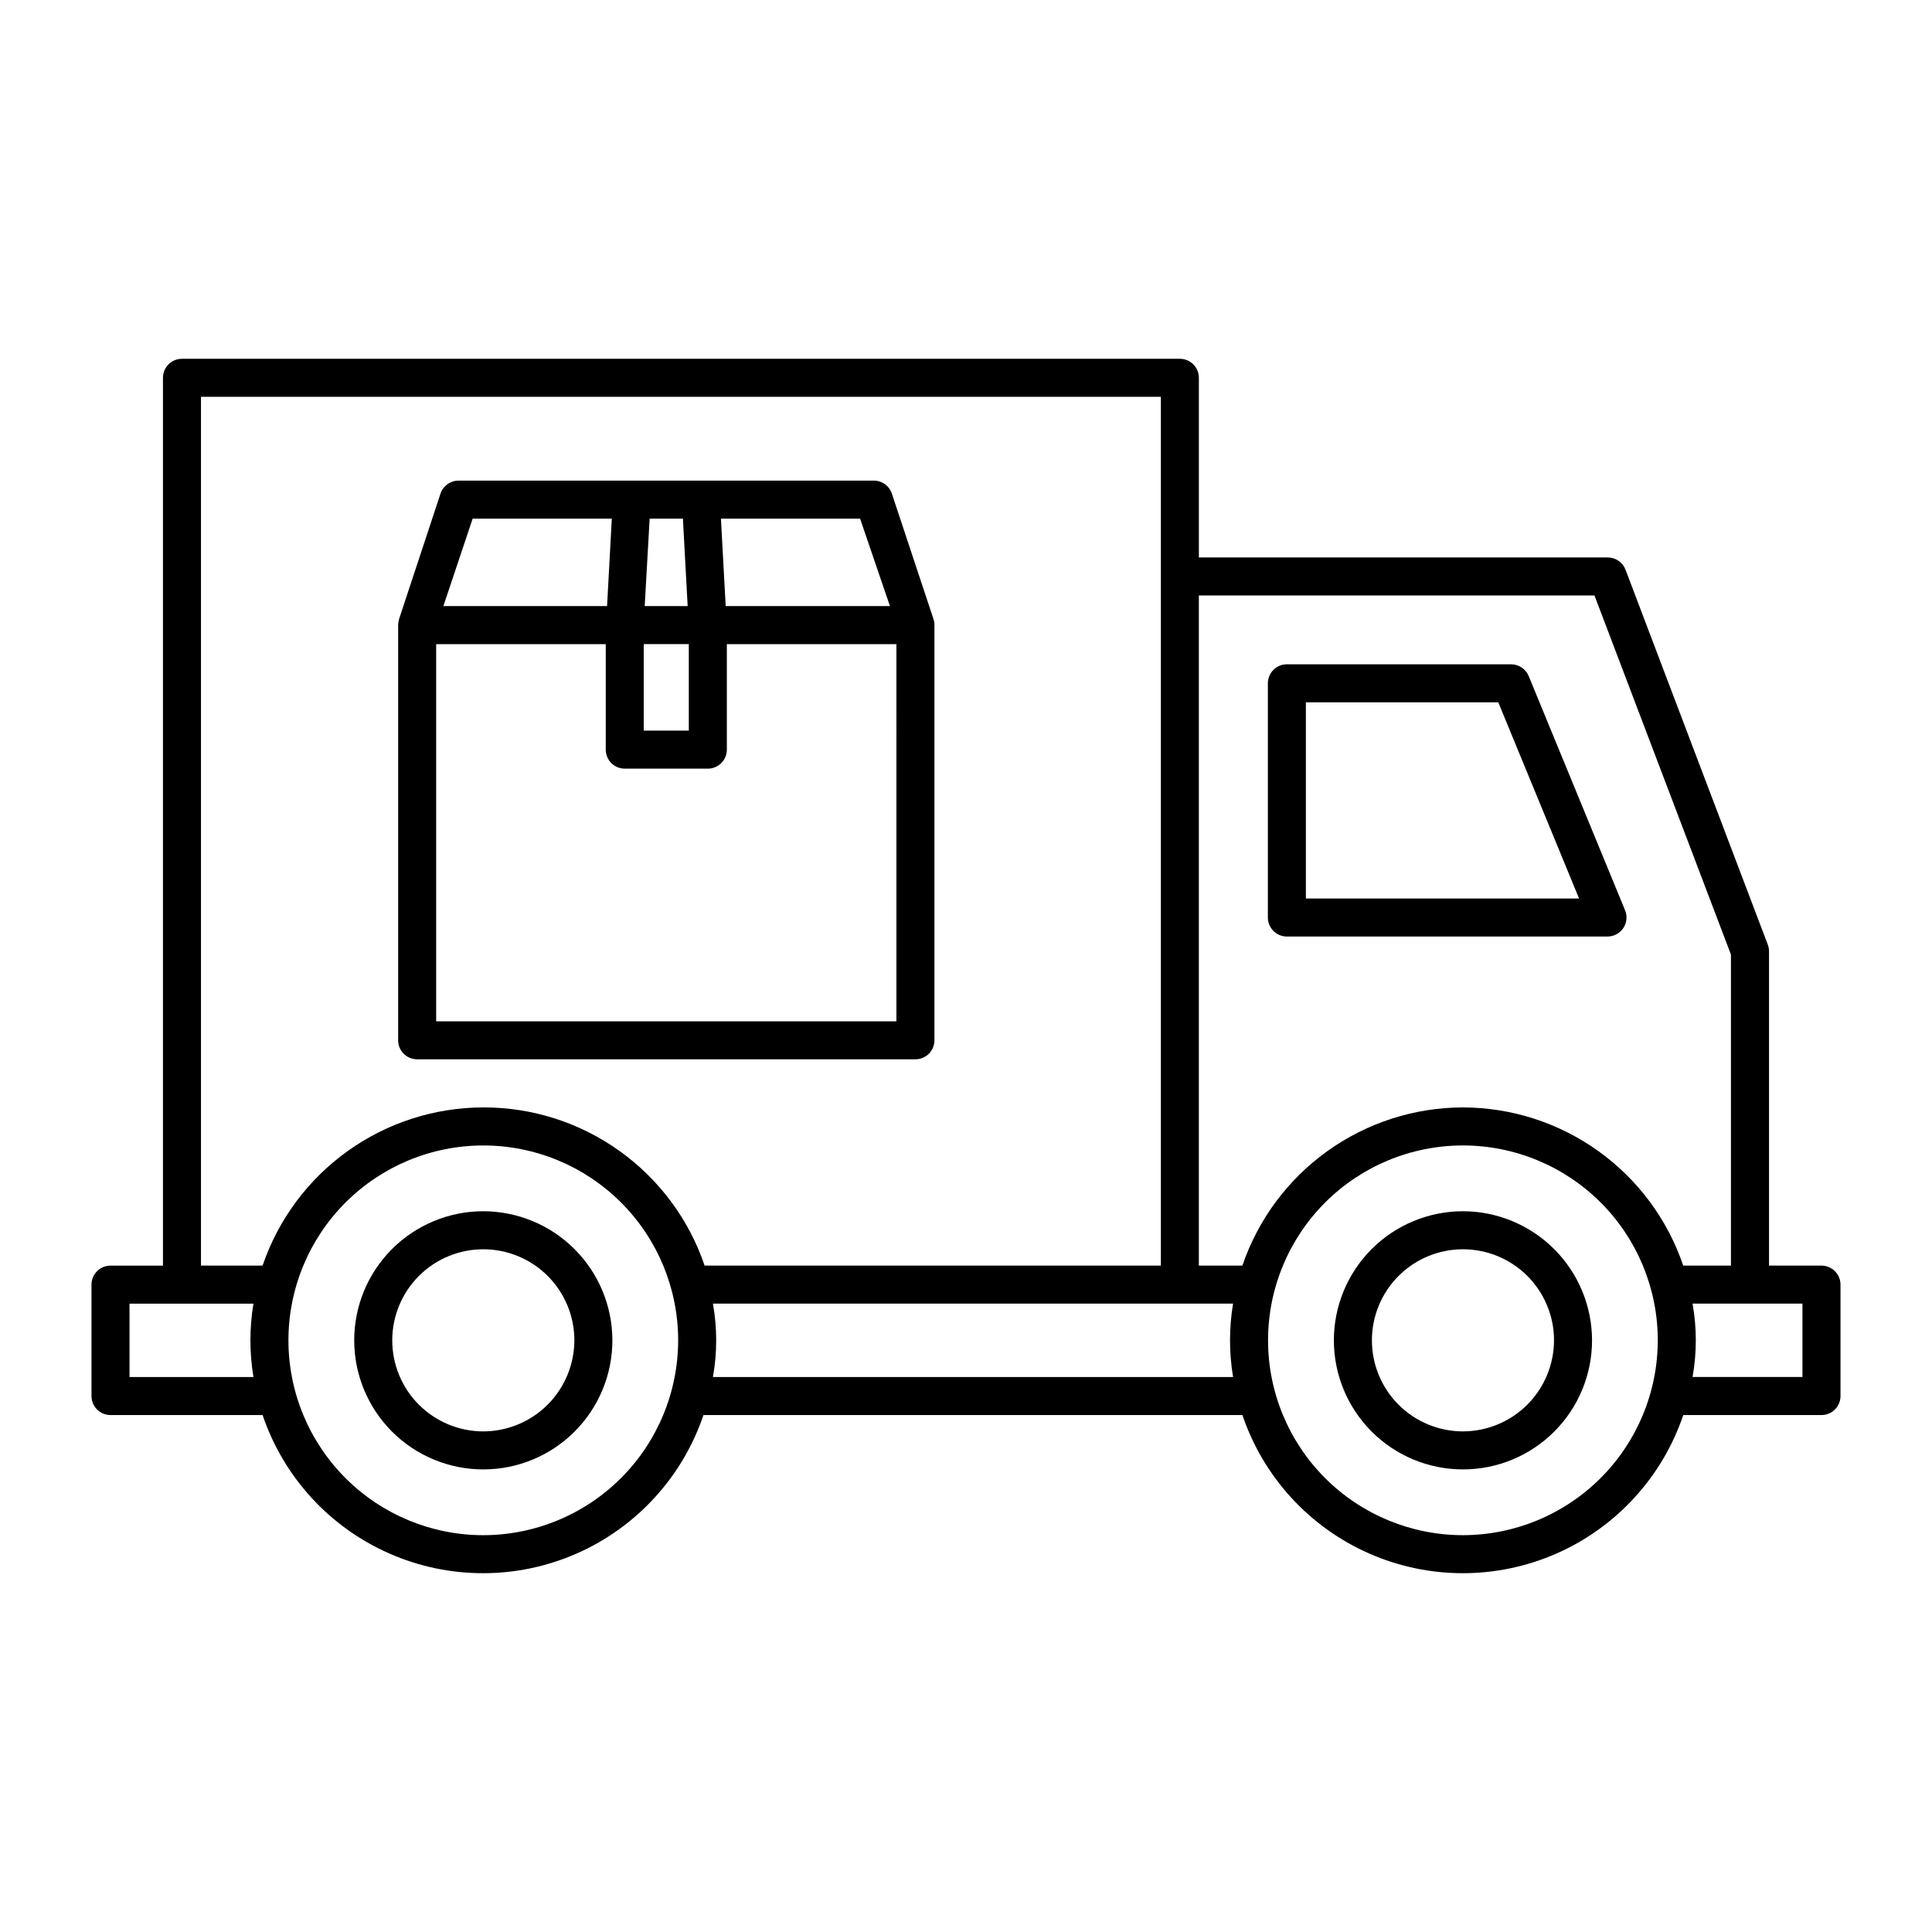 <?xml version="1.0" encoding="UTF-8"?>
<!-- Uploaded to: ICON Repo, www.iconrepo.com, Generator: ICON Repo Mixer Tools -->
<svg fill="#000000" width="800px" height="800px" version="1.1" viewBox="144 144 512 512" xmlns="http://www.w3.org/2000/svg">
 <g>
  <path d="m626.71 479.4h-13.902v-83.379c-0.012-0.605-0.133-1.203-0.355-1.766l-37.684-99.301c-0.754-1.953-2.641-3.238-4.734-3.223h-108.32v-47.609c0-1.336-0.531-2.617-1.477-3.562-0.945-0.945-2.227-1.477-3.562-1.477h-264.45c-2.781 0-5.039 2.254-5.039 5.039v235.28h-13.902c-2.785 0-5.039 2.258-5.039 5.039v29.523c0 1.336 0.531 2.617 1.477 3.562 0.945 0.945 2.227 1.477 3.562 1.477h40.305c5.543 16.391 17.719 29.703 33.559 36.68 15.836 6.977 33.879 6.977 49.715 0 15.84-6.977 28.016-20.289 33.559-36.68h142.83c5.543 16.391 17.719 29.703 33.559 36.68 15.836 6.977 33.875 6.977 49.715 0 15.836-6.977 28.016-20.289 33.559-36.68h36.625c1.34 0 2.621-0.531 3.562-1.477 0.945-0.945 1.477-2.227 1.477-3.562v-29.523c0-1.336-0.531-2.617-1.477-3.562-0.941-0.945-2.223-1.477-3.562-1.477zm-448.39 29.523v-19.445h32.848c-1.074 6.438-1.074 13.008 0 19.445zm93.758 41.918c-13.695 0-26.832-5.441-36.516-15.125s-15.125-22.82-15.125-36.516c0-13.695 5.441-26.832 15.125-36.516s22.82-15.125 36.516-15.125c13.695 0 26.832 5.441 36.516 15.125s15.125 22.82 15.125 36.516c-0.016 13.691-5.461 26.82-15.141 36.5-9.684 9.68-22.809 15.125-36.5 15.141zm0-113.36v-0.004c-12.902 0.016-25.48 4.066-35.969 11.582s-18.363 18.121-22.523 30.336h-16.324v-230.24h254.38v230.24h-120.91c-4.156-12.246-12.055-22.879-22.574-30.398-10.523-7.523-23.137-11.551-36.07-11.52zm60.859 71.438c1.145-6.43 1.145-13.016 0-19.445h137.84c-1.078 6.438-1.078 13.008 0 19.445zm198.75 41.918c-13.695 0-26.832-5.441-36.516-15.125-9.684-9.684-15.125-22.82-15.125-36.516 0-13.695 5.441-26.832 15.125-36.516 9.684-9.684 22.82-15.125 36.516-15.125 13.695 0 26.828 5.441 36.516 15.125 9.684 9.684 15.125 22.82 15.125 36.516-0.016 13.691-5.461 26.82-15.141 36.5-9.684 9.68-22.809 15.125-36.5 15.141zm0-113.36v-0.004c-12.895 0.027-25.461 4.082-35.938 11.594-10.48 7.516-18.348 18.117-22.504 30.324h-11.539v-177.59h104.84l36.172 95.172v82.422h-12.645c-4.141-12.207-12-22.809-22.469-30.328-10.473-7.516-23.031-11.566-35.922-11.59zm89.98 71.438h-29.121c1.145-6.43 1.145-13.016 0-19.445h29.121z"/>
  <path d="m272.08 464.99c-9.074 0-17.773 3.606-24.191 10.02-6.414 6.418-10.02 15.117-10.02 24.191 0 9.07 3.606 17.773 10.02 24.188 6.418 6.418 15.117 10.02 24.191 10.02 9.07 0 17.773-3.602 24.188-10.02 6.418-6.414 10.02-15.117 10.02-24.188-0.012-9.07-3.621-17.762-10.035-24.176-6.41-6.41-15.105-10.02-24.172-10.035zm0 58.34v0.004c-6.402 0-12.539-2.543-17.066-7.07-4.523-4.523-7.066-10.664-7.066-17.062 0-6.402 2.543-12.539 7.066-17.066 4.527-4.523 10.664-7.066 17.066-7.066 6.398 0 12.539 2.543 17.062 7.066 4.527 4.527 7.07 10.664 7.07 17.066-0.016 6.394-2.562 12.527-7.086 17.051-4.519 4.519-10.652 7.066-17.047 7.082z"/>
  <path d="m531.7 464.99c-9.074 0-17.773 3.606-24.191 10.02-6.414 6.418-10.02 15.117-10.02 24.191 0 9.07 3.606 17.773 10.02 24.188 6.418 6.418 15.117 10.02 24.191 10.02 9.07 0 17.773-3.602 24.188-10.02 6.418-6.414 10.02-15.117 10.02-24.188-0.012-9.07-3.621-17.762-10.035-24.176-6.41-6.41-15.105-10.02-24.172-10.035zm0 58.34v0.004c-6.402 0-12.539-2.543-17.066-7.07-4.523-4.523-7.066-10.664-7.066-17.062 0-6.402 2.543-12.539 7.066-17.066 4.527-4.523 10.664-7.066 17.066-7.066 6.398 0 12.539 2.543 17.062 7.066 4.527 4.527 7.07 10.664 7.07 17.066-0.016 6.394-2.562 12.527-7.086 17.051-4.519 4.519-10.652 7.066-17.047 7.082z"/>
  <path d="m549.12 323.17c-0.773-1.883-2.602-3.113-4.633-3.125h-59.449c-2.785 0-5.039 2.258-5.039 5.039v62.07c0 1.336 0.531 2.617 1.477 3.562 0.945 0.945 2.227 1.477 3.562 1.477h84.992c1.684-0.012 3.254-0.863 4.18-2.269 0.918-1.391 1.086-3.144 0.453-4.684zm-59.047 58.945v-51.992h50.988l21.41 51.992z"/>
  <path d="m391.38 308.05-11.035-33.25 0.004-0.004c-0.723-2.141-2.781-3.543-5.039-3.426h-109.78c-2.164-0.004-4.094 1.375-4.785 3.426l-10.984 33.25v0.004c-0.133 0.477-0.215 0.965-0.25 1.461v110.18c0 1.336 0.531 2.617 1.473 3.562 0.945 0.941 2.227 1.473 3.562 1.473h132.05c1.336 0 2.617-0.531 3.562-1.473 0.945-0.945 1.477-2.227 1.477-3.562v-110.39c-0.031-0.43-0.117-0.852-0.254-1.258zm-19.445-26.602 7.91 23.176h-43.531l-1.258-23.176zm-55.773 0h8.816l1.258 23.176h-11.383zm-1.562 33.25h11.941v22.922h-11.941zm-45.344-33.25h36.879l-1.258 23.176h-43.379zm112.3 133.21h-121.97v-99.957h44.941v27.961c0 1.336 0.531 2.617 1.477 3.562 0.941 0.945 2.227 1.477 3.562 1.477h22.016c1.336 0 2.617-0.531 3.562-1.477 0.945-0.945 1.477-2.227 1.477-3.562v-27.961h44.941z"/>
 </g>
</svg>
